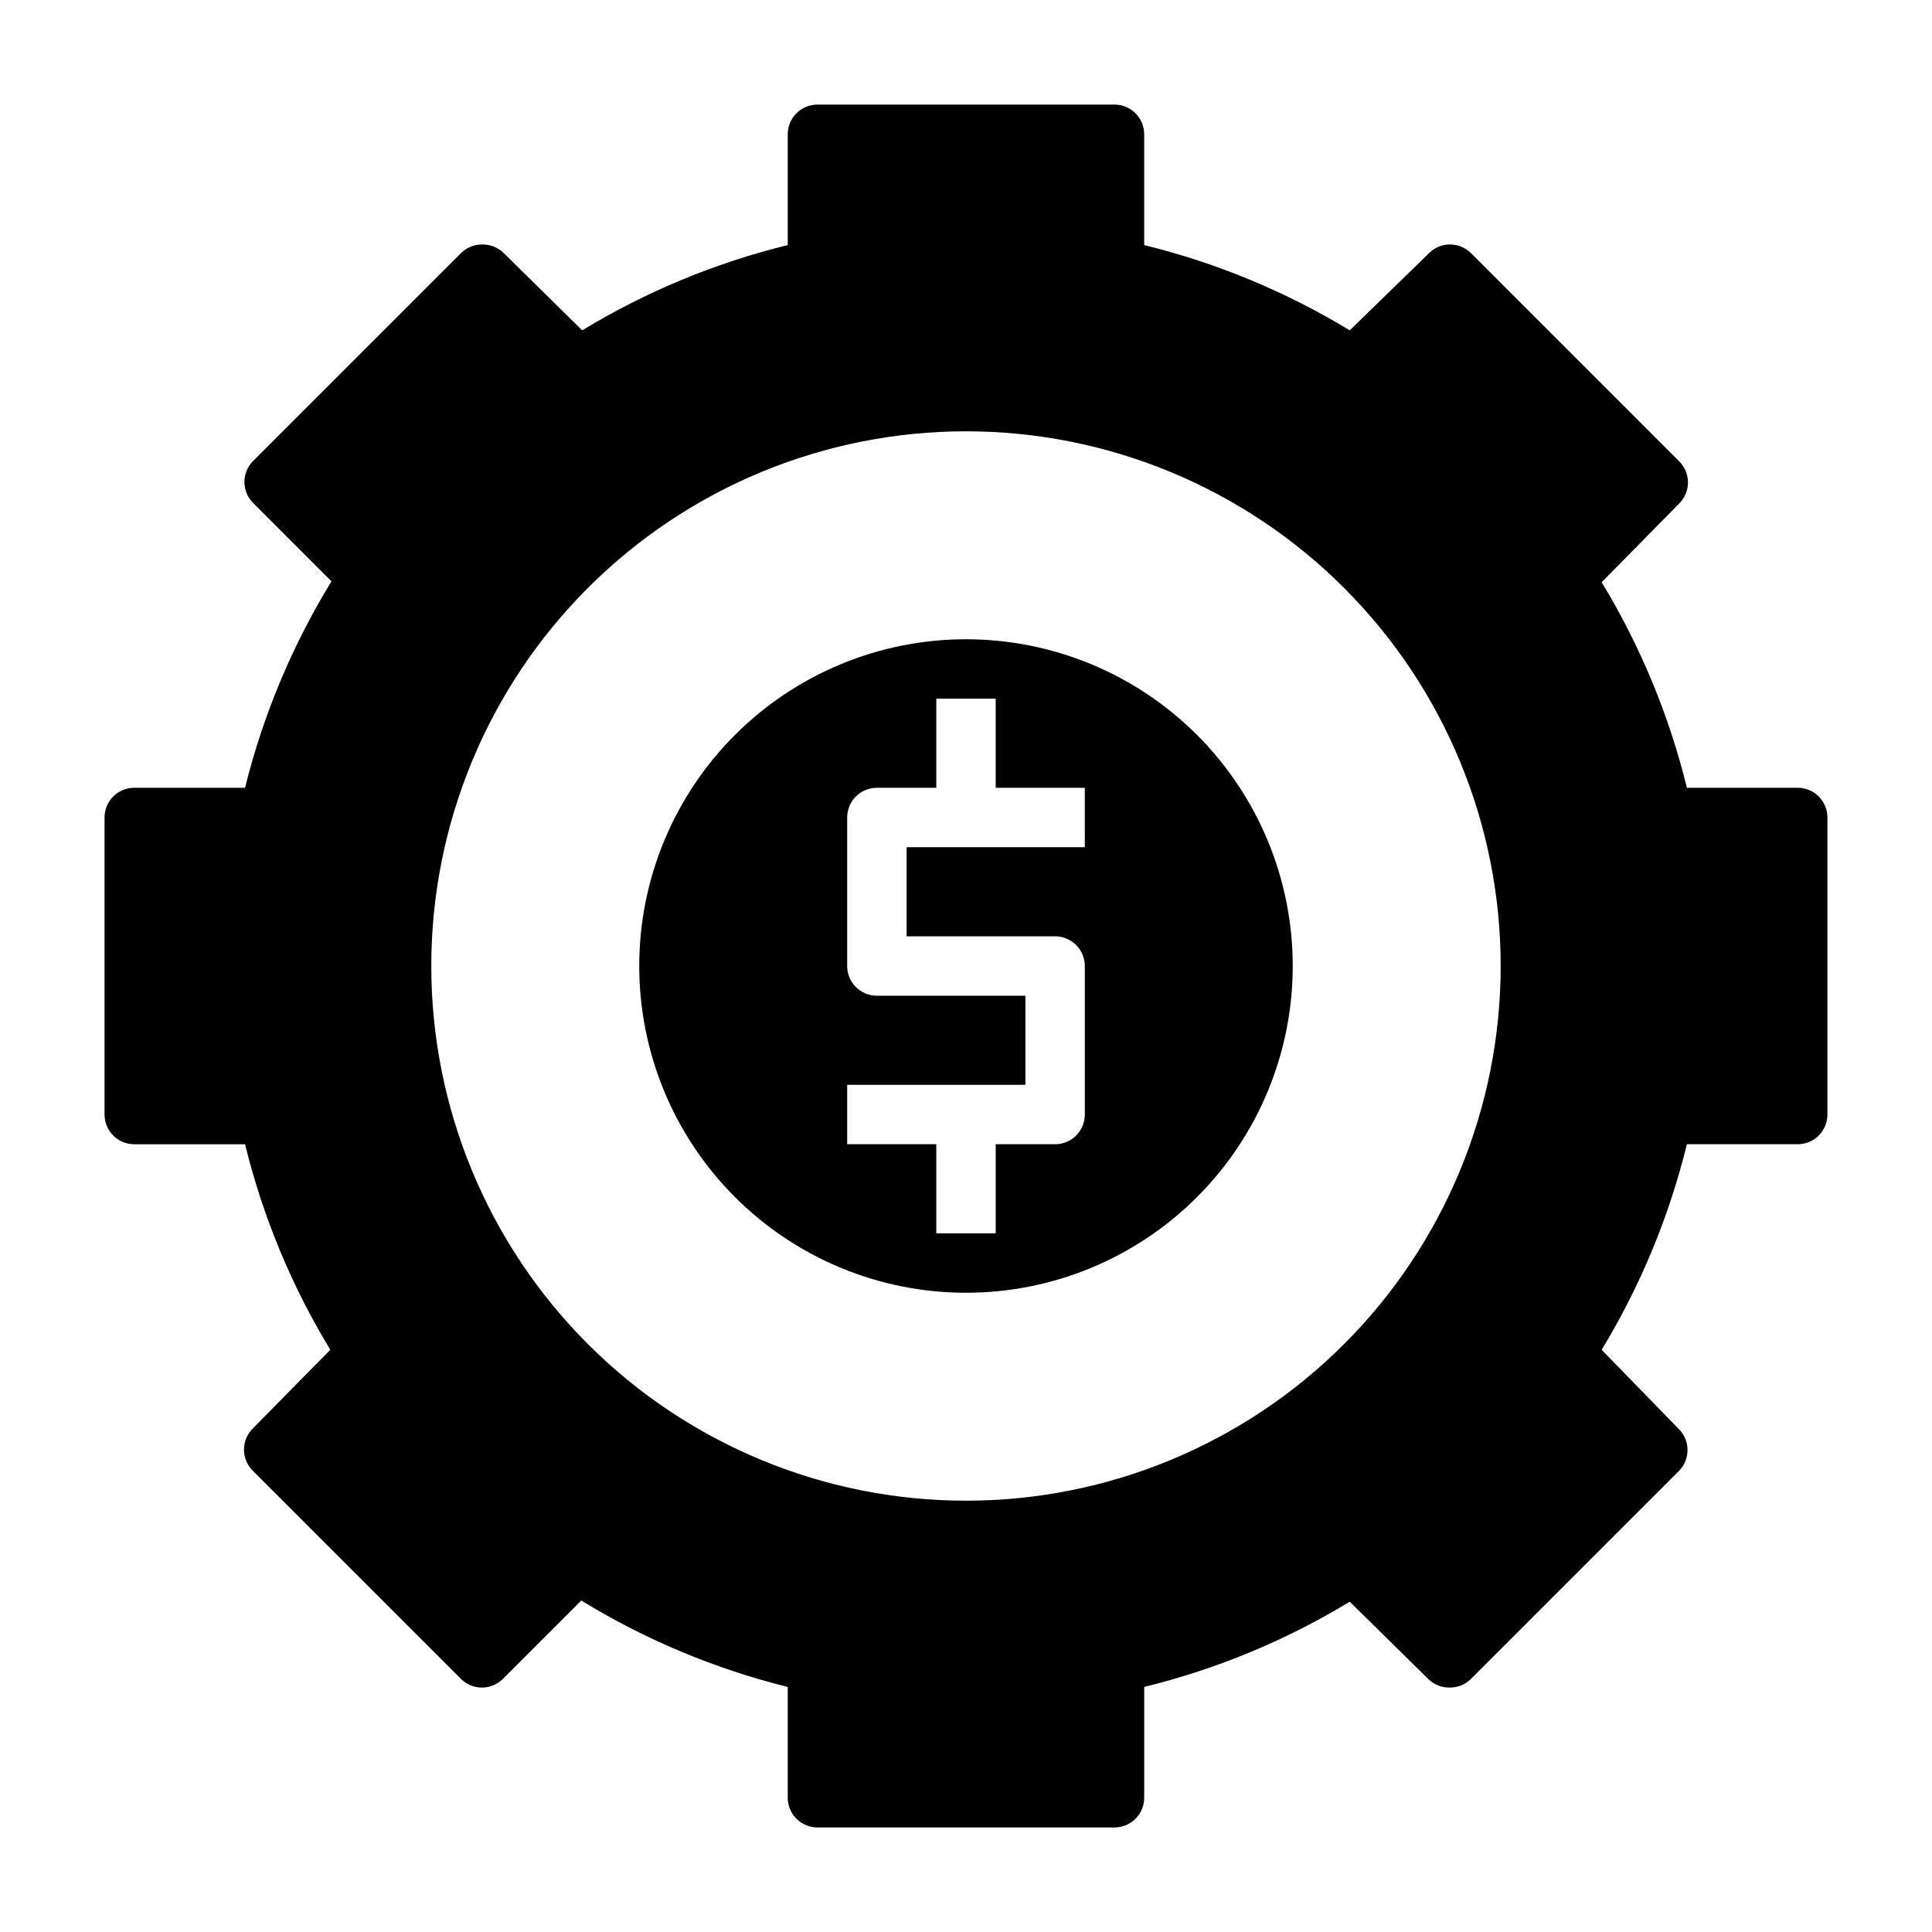 <?xml version="1.0" encoding="UTF-8"?>
<!-- Uploaded to: SVG Repo, www.svgrepo.com, Generator: SVG Repo Mixer Tools -->
<svg fill="#000000" width="800px" height="800px" version="1.1" viewBox="144 144 512 512" xmlns="http://www.w3.org/2000/svg">
 <g>
  <path d="m620.41 352.77h-29.363c-4.711-19.203-12.328-37.57-22.59-54.473l20.465-20.781c1.539-1.484 2.41-3.531 2.41-5.668 0-2.141-0.871-4.188-2.41-5.668l-55.102-55.105c-3.07-3.051-8.031-3.051-11.102 0l-21.02 20.469c-16.898-10.262-35.27-17.883-54.473-22.594v-29.363c0-2.09-0.828-4.09-2.305-5.566-1.477-1.477-3.481-2.305-5.566-2.305h-78.723c-4.348 0-7.871 3.523-7.871 7.871v29.363c-19.203 4.711-37.57 12.332-54.473 22.594l-20.781-20.469c-1.469-1.453-3.445-2.273-5.512-2.285-2.176-0.074-4.281 0.75-5.824 2.285l-55.105 55.105c-3.051 3.07-3.051 8.027 0 11.098l20.781 20.781c-10.395 16.957-18.117 35.41-22.906 54.711h-29.363c-4.348 0-7.871 3.523-7.871 7.871v78.723c0 2.086 0.828 4.09 2.305 5.566 1.477 1.477 3.477 2.305 5.566 2.305h29.363c4.711 19.203 12.332 37.574 22.594 54.473l-20.469 20.785c-1.539 1.484-2.41 3.527-2.41 5.668 0 2.137 0.871 4.184 2.41 5.668l55.105 55.102c3.07 3.055 8.027 3.055 11.098 0l20.781-20.781c16.957 10.395 35.41 18.121 54.711 22.906v29.363c0 2.09 0.832 4.09 2.305 5.566 1.477 1.477 3.481 2.309 5.566 2.309h78.723c2.086 0 4.09-0.832 5.566-2.309 1.477-1.477 2.305-3.477 2.305-5.566v-29.363c19.203-4.711 37.574-12.328 54.473-22.59l20.785 20.465c1.465 1.457 3.445 2.277 5.508 2.285 2.176 0.074 4.285-0.75 5.828-2.285l55.102-55.102c3.055-3.07 3.055-8.031 0-11.102l-20.465-21.02c10.262-16.898 17.879-35.27 22.59-54.473h29.363c2.09 0 4.09-0.828 5.566-2.305 1.477-1.477 2.309-3.481 2.309-5.566v-78.723c0-2.086-0.832-4.09-2.309-5.566-1.477-1.473-3.477-2.305-5.566-2.305zm-220.41 188.93c-37.582 0-73.621-14.93-100.2-41.504-26.574-26.57-41.504-62.613-41.504-100.19 0-37.582 14.93-73.621 41.504-100.2 26.574-26.574 62.613-41.504 100.2-41.504 37.578 0 73.621 14.93 100.19 41.504 26.574 26.574 41.504 62.613 41.504 100.2 0 37.578-14.93 73.621-41.504 100.19-26.57 26.574-62.613 41.504-100.19 41.504z"/>
  <path d="m400 313.41c-22.969 0-44.992 9.125-61.23 25.363s-25.363 38.262-25.363 61.23c0 22.965 9.125 44.988 25.363 61.227 16.238 16.242 38.262 25.363 61.23 25.363 22.965 0 44.988-9.121 61.227-25.363 16.242-16.238 25.363-38.262 25.363-61.227 0-22.969-9.121-44.992-25.363-61.23-16.238-16.238-38.262-25.363-61.227-25.363zm31.488 55.105h-47.234v23.617h39.359v-0.004c2.09 0 4.09 0.832 5.566 2.309 1.477 1.477 2.309 3.477 2.309 5.566v39.359c0 2.086-0.832 4.09-2.309 5.566-1.477 1.477-3.477 2.305-5.566 2.305h-15.742v23.617h-15.746v-23.617h-23.613v-15.742h47.23v-23.617h-39.359c-4.348 0-7.871-3.523-7.871-7.871v-39.363c0-4.348 3.523-7.871 7.871-7.871h15.742v-23.617h15.742v23.617h23.617z"/>
 </g>
</svg>